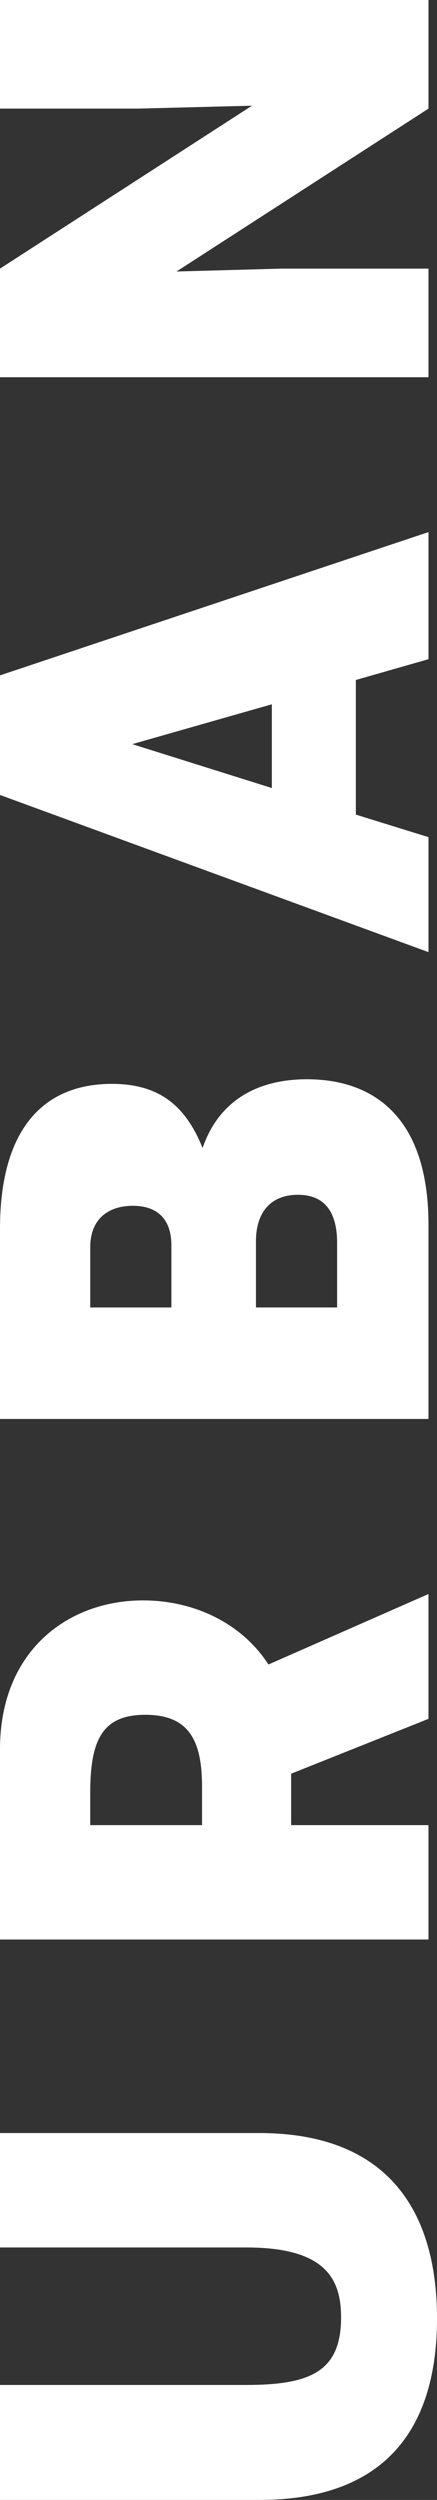 <svg xmlns="http://www.w3.org/2000/svg" width="70" height="400" viewBox="0 0 70 400">
  <rect x="0" y="0" width="70" height="400" fill="#333333" stroke="none"/>
  <defs>
    <style>
      .cls-1 {
        fill: #fff;
        fill-rule: evenodd;
      }
    </style>
  </defs>
  <path id="URBAN" class="cls-1" d="M119,879.632h39.453c12.545,0,15.182,4.9,15.182,11.184,0,8.6-4.818,10.817-15.182,10.817H119v18.395h41.544C181.18,920.028,189,908.1,189,891s-7.818-29.672-28.454-29.672H119v18.3ZM141.909,776.1C130,776.1,119,784.045,119,799.945v30.413h68.634v-18.3h-22v-8.226l22-8.782V775.079L162,786.356C157.635,779.608,149.908,776.1,141.909,776.1Zm-8.455,30.784c0-8.413,1.909-12.48,8.818-12.48,6.818,0,9.091,3.882,9.091,11.462v6.193H133.454v-5.175Zm54.18-90.873c0-17.655-9.182-23.294-19.454-23.294-8.727,0-14.363,4.067-16.726,11-2.728-6.75-6.909-10.262-14.545-10.262-11,0-17.909,7.3-17.909,23.2v30.414h68.634V716.006ZM160,718.6c0-4.253,2.091-7.4,6.727-7.4,4.363,0,6.272,2.867,6.272,7.674v10.354H160V718.6Zm-26.545,1.016c0-4.714,3.091-6.655,6.818-6.655,3.455,0,6.182,1.662,6.182,6.378v9.892h-13v-9.615Zm54.18-47.24V653.977L176,650.371V628.832l11.636-3.328V605.167L119,628.093v19.134Zm-47.453-33.279,22.363-6.378v13.4Zm47.453-101.687V520.027H119v17.379h22.181l18.181-.463L119,563.011v17.378h68.634V563.011H164.089l-16.817.463Z" transform="translate(-119 -520.031)"/>
</svg>
